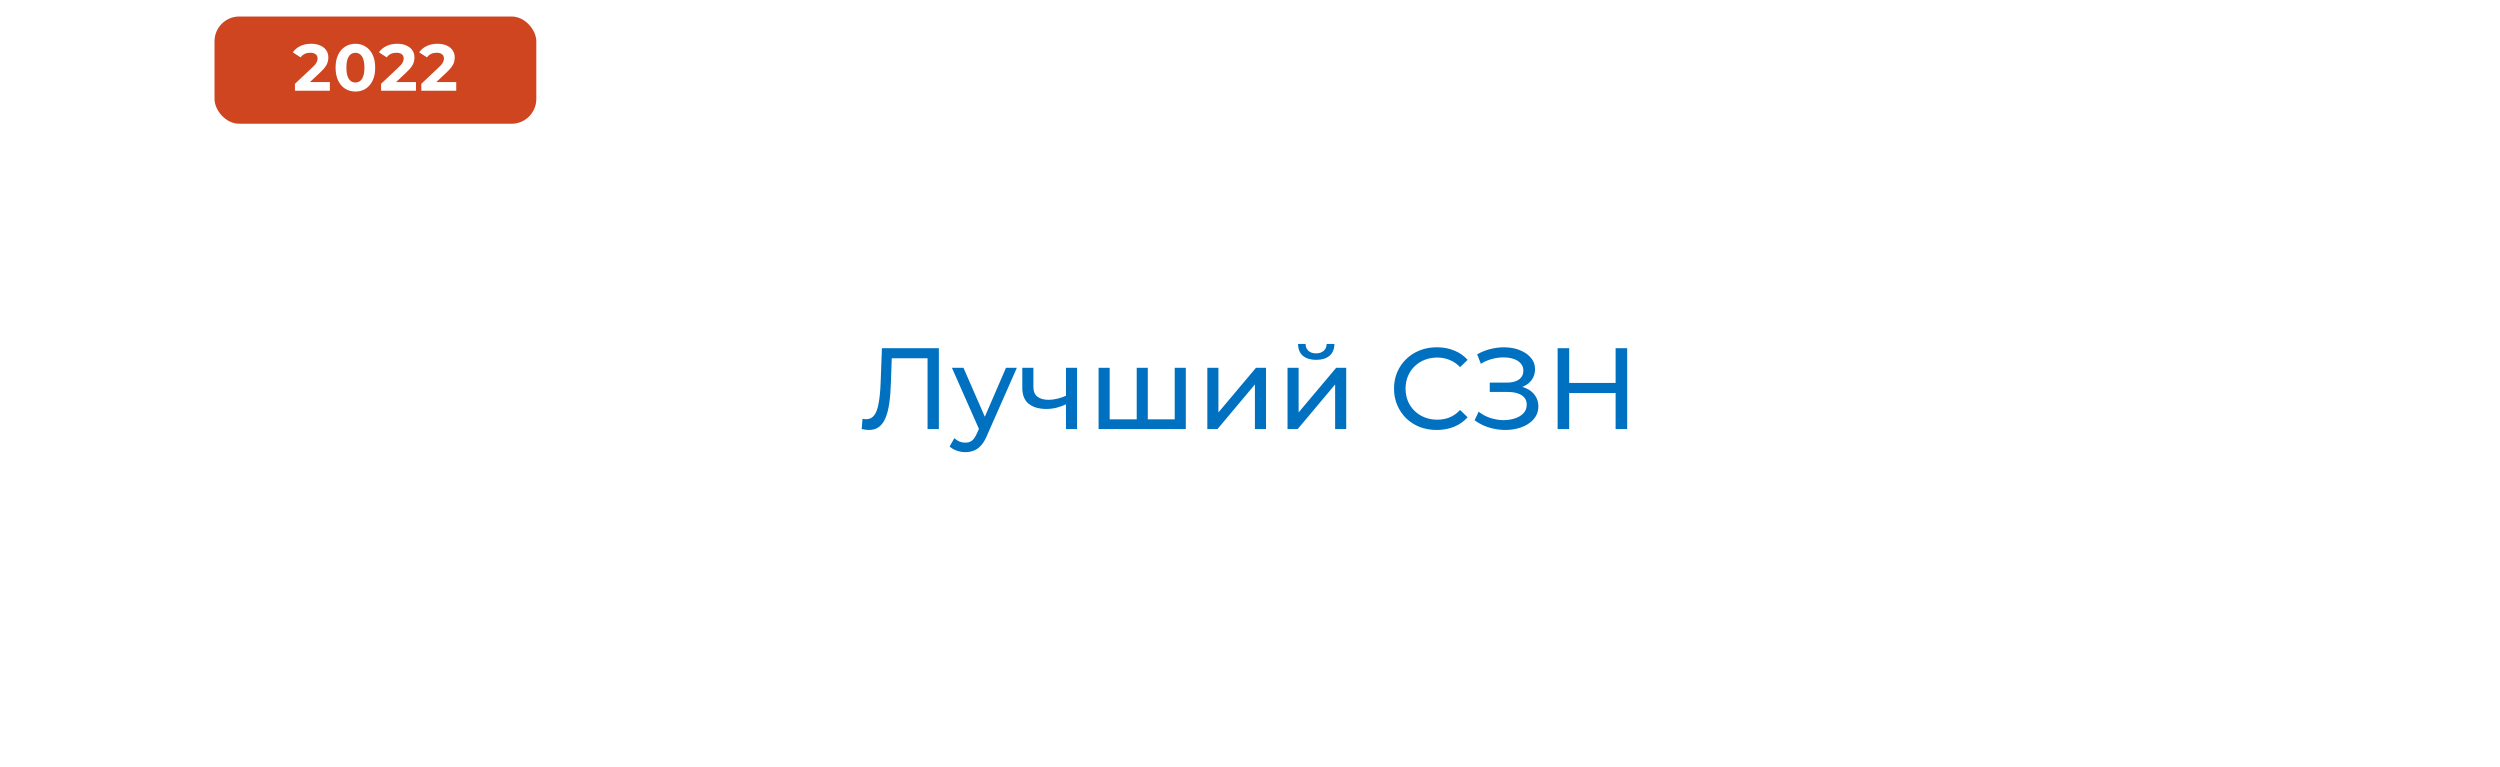 <svg width="303" height="93" viewBox="0 0 303 93" fill="none" xmlns="http://www.w3.org/2000/svg">
<g filter="url(#filter0_d_73_17)">
<rect x="11" y="9" width="280" height="75" rx="10" fill="white"/>
</g>
<path d="M105.321 52.112C105.181 52.112 105.041 52.103 104.901 52.084C104.761 52.065 104.607 52.037 104.439 52L104.537 50.754C104.686 50.791 104.836 50.81 104.985 50.81C105.396 50.81 105.722 50.647 105.965 50.32C106.208 49.993 106.385 49.499 106.497 48.836C106.618 48.173 106.698 47.338 106.735 46.33L106.889 42.2H113.791V52H112.419V43.054L112.755 43.418H107.785L108.093 43.04L107.981 46.288C107.953 47.259 107.888 48.108 107.785 48.836C107.682 49.564 107.528 50.171 107.323 50.656C107.118 51.141 106.852 51.505 106.525 51.748C106.208 51.991 105.806 52.112 105.321 52.112ZM116.997 54.8C116.643 54.8 116.297 54.739 115.961 54.618C115.625 54.506 115.336 54.338 115.093 54.114L115.667 53.106C115.854 53.283 116.059 53.419 116.283 53.512C116.507 53.605 116.745 53.652 116.997 53.652C117.324 53.652 117.595 53.568 117.809 53.4C118.024 53.232 118.225 52.933 118.411 52.504L118.873 51.482L119.013 51.314L121.925 44.58H123.241L119.643 52.742C119.429 53.265 119.186 53.675 118.915 53.974C118.654 54.273 118.365 54.483 118.047 54.604C117.73 54.735 117.38 54.8 116.997 54.8ZM118.761 52.238L115.373 44.58H116.773L119.657 51.188L118.761 52.238ZM129.293 48.962C128.901 49.149 128.495 49.298 128.075 49.41C127.665 49.513 127.24 49.564 126.801 49.564C125.905 49.564 125.196 49.354 124.673 48.934C124.16 48.514 123.903 47.865 123.903 46.988V44.58H125.247V46.904C125.247 47.436 125.411 47.828 125.737 48.08C126.073 48.332 126.521 48.458 127.081 48.458C127.436 48.458 127.8 48.411 128.173 48.318C128.556 48.225 128.929 48.094 129.293 47.926V48.962ZM129.195 52V44.58H130.539V52H129.195ZM138.077 50.824L137.769 51.174V44.58H139.113V51.174L138.777 50.824H142.697L142.375 51.174V44.58H143.719V52H133.149V44.58H134.493V51.174L134.171 50.824H138.077ZM146.328 52V44.58H147.672V49.984L152.222 44.58H153.44V52H152.096V46.596L147.56 52H146.328ZM156.049 52V44.58H157.393V49.984L161.943 44.58H163.161V52H161.817V46.596L157.281 52H156.049ZM159.521 43.614C158.84 43.614 158.303 43.451 157.911 43.124C157.528 42.788 157.332 42.307 157.323 41.682H158.233C158.242 42.037 158.359 42.317 158.583 42.522C158.816 42.727 159.124 42.83 159.507 42.83C159.89 42.83 160.198 42.727 160.431 42.522C160.664 42.317 160.786 42.037 160.795 41.682H161.733C161.724 42.307 161.523 42.788 161.131 43.124C160.739 43.451 160.202 43.614 159.521 43.614ZM174.136 52.112C173.389 52.112 172.698 51.991 172.064 51.748C171.438 51.496 170.892 51.146 170.426 50.698C169.968 50.241 169.609 49.709 169.348 49.102C169.086 48.495 168.956 47.828 168.956 47.1C168.956 46.372 169.086 45.705 169.348 45.098C169.609 44.491 169.973 43.964 170.44 43.516C170.906 43.059 171.452 42.709 172.078 42.466C172.712 42.214 173.403 42.088 174.15 42.088C174.906 42.088 175.601 42.219 176.236 42.48C176.88 42.732 177.426 43.11 177.874 43.614L176.964 44.496C176.59 44.104 176.17 43.815 175.704 43.628C175.237 43.432 174.738 43.334 174.206 43.334C173.655 43.334 173.142 43.427 172.666 43.614C172.199 43.801 171.793 44.062 171.448 44.398C171.102 44.734 170.832 45.135 170.636 45.602C170.449 46.059 170.356 46.559 170.356 47.1C170.356 47.641 170.449 48.145 170.636 48.612C170.832 49.069 171.102 49.466 171.448 49.802C171.793 50.138 172.199 50.399 172.666 50.586C173.142 50.773 173.655 50.866 174.206 50.866C174.738 50.866 175.237 50.773 175.704 50.586C176.17 50.39 176.59 50.091 176.964 49.69L177.874 50.572C177.426 51.076 176.88 51.459 176.236 51.72C175.601 51.981 174.901 52.112 174.136 52.112ZM178.724 50.936L179.214 49.9C179.644 50.236 180.115 50.488 180.628 50.656C181.151 50.824 181.669 50.913 182.182 50.922C182.696 50.922 183.167 50.852 183.596 50.712C184.035 50.572 184.385 50.362 184.646 50.082C184.908 49.802 185.038 49.457 185.038 49.046C185.038 48.542 184.833 48.159 184.422 47.898C184.021 47.637 183.461 47.506 182.742 47.506H180.558V46.372H182.644C183.27 46.372 183.755 46.246 184.1 45.994C184.455 45.733 184.632 45.373 184.632 44.916C184.632 44.571 184.525 44.281 184.31 44.048C184.105 43.805 183.82 43.623 183.456 43.502C183.102 43.381 182.696 43.32 182.238 43.32C181.79 43.311 181.328 43.371 180.852 43.502C180.376 43.623 179.919 43.819 179.48 44.09L179.032 42.942C179.63 42.606 180.25 42.373 180.894 42.242C181.548 42.102 182.178 42.06 182.784 42.116C183.391 42.163 183.937 42.303 184.422 42.536C184.917 42.76 185.309 43.059 185.598 43.432C185.897 43.796 186.046 44.235 186.046 44.748C186.046 45.215 185.925 45.63 185.682 45.994C185.44 46.349 185.104 46.624 184.674 46.82C184.245 47.007 183.746 47.1 183.176 47.1L183.232 46.722C183.886 46.722 184.45 46.829 184.926 47.044C185.412 47.249 185.785 47.543 186.046 47.926C186.317 48.309 186.452 48.752 186.452 49.256C186.452 49.732 186.331 50.157 186.088 50.53C185.846 50.894 185.514 51.202 185.094 51.454C184.684 51.697 184.212 51.874 183.68 51.986C183.158 52.098 182.607 52.135 182.028 52.098C181.45 52.061 180.876 51.949 180.306 51.762C179.746 51.575 179.219 51.3 178.724 50.936ZM195.813 42.2H197.213V52H195.813V42.2ZM190.185 52H188.785V42.2H190.185V52ZM195.939 47.632H190.045V46.414H195.939V47.632Z" fill="#0070C0"/>
<rect x="26" y="2" width="39" height="13" rx="3" fill="#CF4520"/>
<path d="M35.747 11V10.16L37.907 8.12C38.077 7.965 38.203 7.827 38.283 7.704C38.363 7.581 38.416 7.469 38.443 7.368C38.475 7.267 38.491 7.173 38.491 7.088C38.491 6.864 38.413 6.693 38.259 6.576C38.109 6.453 37.888 6.392 37.595 6.392C37.36 6.392 37.141 6.437 36.939 6.528C36.741 6.619 36.573 6.76 36.435 6.952L35.491 6.344C35.704 6.024 36.003 5.771 36.387 5.584C36.771 5.397 37.213 5.304 37.715 5.304C38.131 5.304 38.493 5.373 38.803 5.512C39.117 5.645 39.36 5.835 39.531 6.08C39.707 6.325 39.795 6.619 39.795 6.96C39.795 7.141 39.771 7.323 39.723 7.504C39.68 7.68 39.589 7.867 39.451 8.064C39.317 8.261 39.12 8.483 38.859 8.728L37.067 10.416L36.819 9.944H39.979V11H35.747ZM43.073 11.096C42.615 11.096 42.204 10.984 41.841 10.76C41.479 10.531 41.193 10.2 40.985 9.768C40.777 9.336 40.673 8.813 40.673 8.2C40.673 7.587 40.777 7.064 40.985 6.632C41.193 6.2 41.479 5.872 41.841 5.648C42.204 5.419 42.615 5.304 43.073 5.304C43.537 5.304 43.948 5.419 44.305 5.648C44.668 5.872 44.953 6.2 45.161 6.632C45.369 7.064 45.473 7.587 45.473 8.2C45.473 8.813 45.369 9.336 45.161 9.768C44.953 10.2 44.668 10.531 44.305 10.76C43.948 10.984 43.537 11.096 43.073 11.096ZM43.073 10C43.292 10 43.481 9.939 43.641 9.816C43.807 9.693 43.935 9.499 44.025 9.232C44.121 8.965 44.169 8.621 44.169 8.2C44.169 7.779 44.121 7.435 44.025 7.168C43.935 6.901 43.807 6.707 43.641 6.584C43.481 6.461 43.292 6.4 43.073 6.4C42.86 6.4 42.671 6.461 42.505 6.584C42.345 6.707 42.217 6.901 42.121 7.168C42.031 7.435 41.985 7.779 41.985 8.2C41.985 8.621 42.031 8.965 42.121 9.232C42.217 9.499 42.345 9.693 42.505 9.816C42.671 9.939 42.86 10 43.073 10ZM46.184 11V10.16L48.344 8.12C48.514 7.965 48.64 7.827 48.72 7.704C48.8 7.581 48.853 7.469 48.88 7.368C48.912 7.267 48.928 7.173 48.928 7.088C48.928 6.864 48.85 6.693 48.696 6.576C48.547 6.453 48.325 6.392 48.032 6.392C47.797 6.392 47.578 6.437 47.376 6.528C47.178 6.619 47.011 6.76 46.872 6.952L45.928 6.344C46.141 6.024 46.44 5.771 46.824 5.584C47.208 5.397 47.651 5.304 48.152 5.304C48.568 5.304 48.931 5.373 49.24 5.512C49.554 5.645 49.797 5.835 49.968 6.08C50.144 6.325 50.232 6.619 50.232 6.96C50.232 7.141 50.208 7.323 50.16 7.504C50.117 7.68 50.026 7.867 49.888 8.064C49.755 8.261 49.557 8.483 49.296 8.728L47.504 10.416L47.256 9.944H50.416V11H46.184ZM51.063 11V10.16L53.223 8.12C53.393 7.965 53.519 7.827 53.599 7.704C53.679 7.581 53.732 7.469 53.759 7.368C53.791 7.267 53.807 7.173 53.807 7.088C53.807 6.864 53.729 6.693 53.575 6.576C53.425 6.453 53.204 6.392 52.911 6.392C52.676 6.392 52.457 6.437 52.255 6.528C52.057 6.619 51.889 6.76 51.751 6.952L50.807 6.344C51.02 6.024 51.319 5.771 51.703 5.584C52.087 5.397 52.529 5.304 53.031 5.304C53.447 5.304 53.809 5.373 54.119 5.512C54.433 5.645 54.676 5.835 54.847 6.08C55.023 6.325 55.111 6.619 55.111 6.96C55.111 7.141 55.087 7.323 55.039 7.504C54.996 7.68 54.905 7.867 54.767 8.064C54.633 8.261 54.436 8.483 54.175 8.728L52.383 10.416L52.135 9.944H55.295V11H51.063Z" fill="white"/>
<defs>
<filter id="filter0_d_73_17" x="2" y="0" width="298" height="93" filterUnits="userSpaceOnUse" color-interpolation-filters="sRGB">
<feFlood flood-opacity="0" result="BackgroundImageFix"/>
<feColorMatrix in="SourceAlpha" type="matrix" values="0 0 0 0 0 0 0 0 0 0 0 0 0 0 0 0 0 0 127 0" result="hardAlpha"/>
<feOffset/>
<feGaussianBlur stdDeviation="4.5"/>
<feComposite in2="hardAlpha" operator="out"/>
<feColorMatrix type="matrix" values="0 0 0 0 0 0 0 0 0 0 0 0 0 0 0 0 0 0 0.25 0"/>
<feBlend mode="normal" in2="BackgroundImageFix" result="effect1_dropShadow_73_17"/>
<feBlend mode="normal" in="SourceGraphic" in2="effect1_dropShadow_73_17" result="shape"/>
</filter>
</defs>
</svg>
